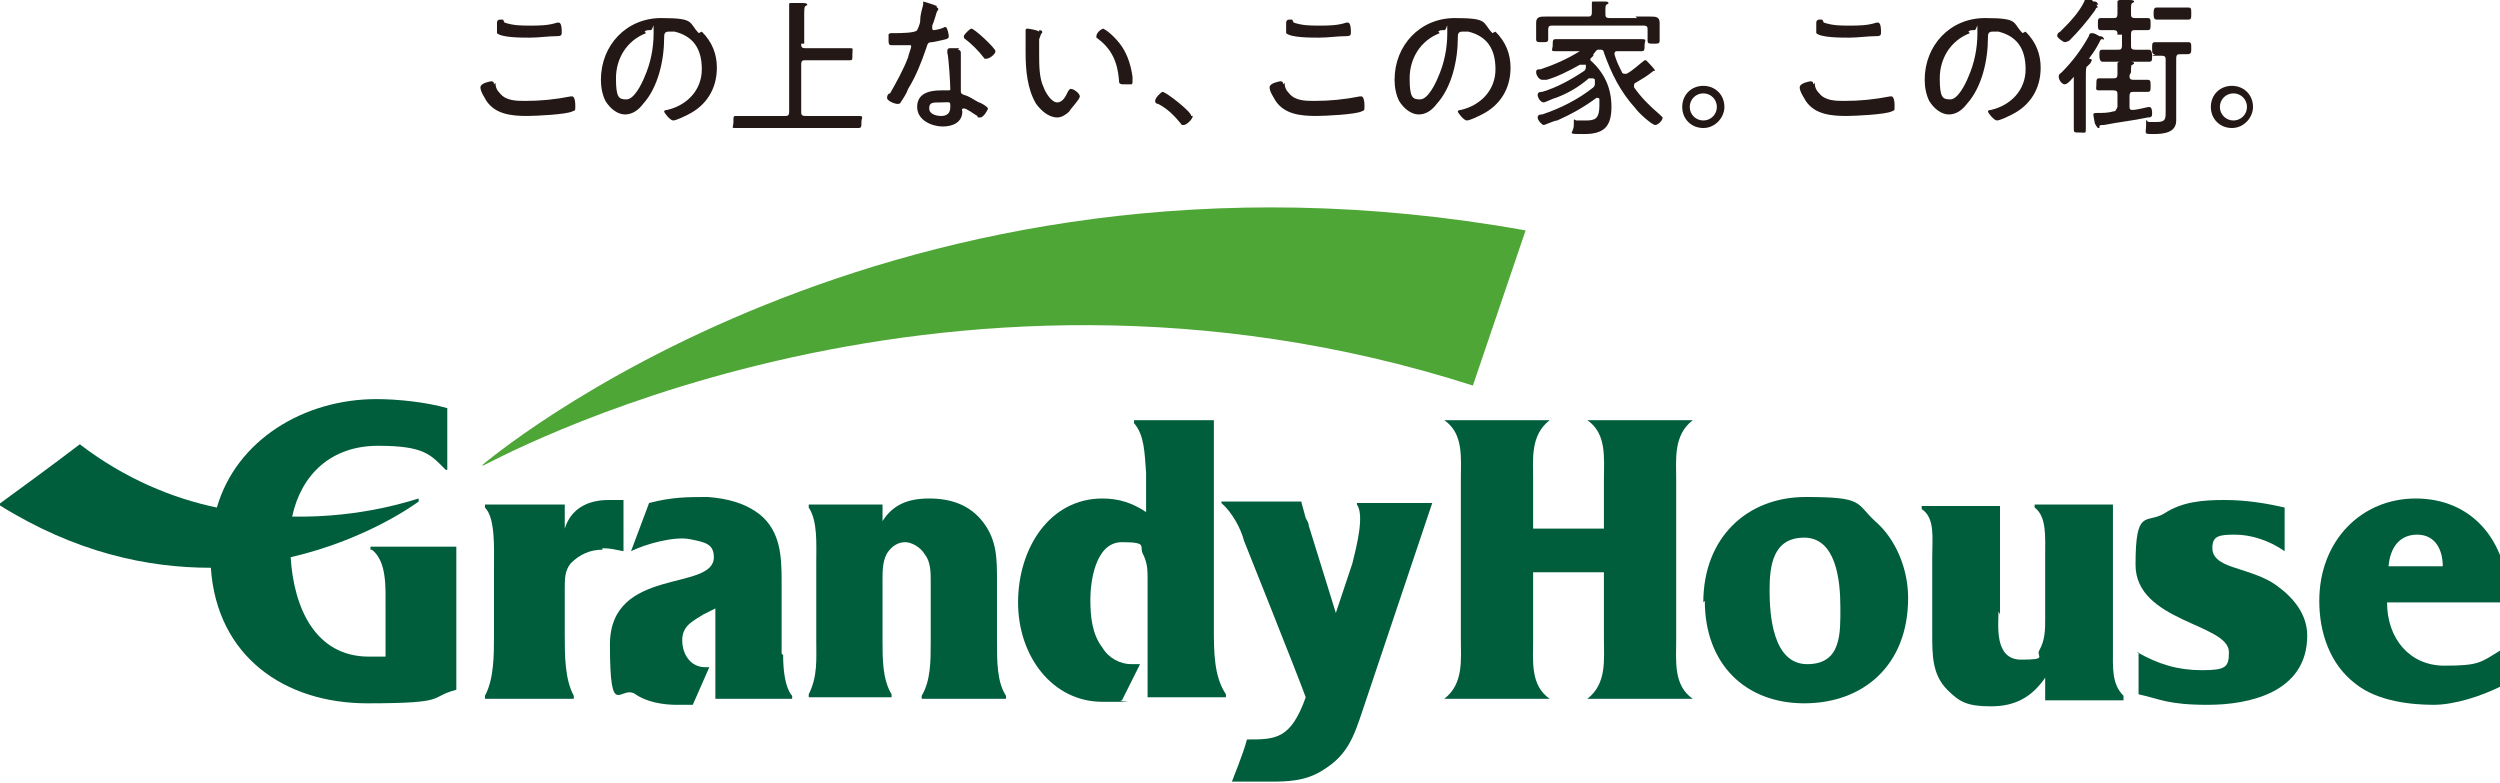 <?xml version="1.0" encoding="UTF-8"?>
<svg id="_30th_logo" xmlns="http://www.w3.org/2000/svg" version="1.1" viewBox="0 0 166 52">
  <!-- Generator: Adobe Illustrator 29.3.1, SVG Export Plug-In . SVG Version: 2.1.0 Build 151)  -->
  <defs>
    <style>
      .st0 {
        fill: #005e3c;
      }

      .st1 {
        fill: #231815;
      }

      .st2 {
        fill: #4da635;
      }
    </style>
  </defs>
  <g>
    <path class="st2" d="M32.1,30.9h0c0,.1,29.8-16.8,65.7-5.3l3.5-10.3c-42.3-7.6-69.3,15.6-69.3,15.6Z"/>
    <path class="st0" d="M24.7,36.5c1,.8.9,2.5.9,3.9v3.2c-.4,0-.8,0-1.1,0-3.6,0-5-3.3-5.2-6.6,5.2-1.2,8.5-3.7,8.5-3.7v-.2c-.1,0-3.6,1.3-8.4,1.2.6-2.8,2.6-4.7,5.7-4.7s3.5.6,4.5,1.6h.1v-4.1c-1.4-.4-3.3-.6-4.7-.6-4.8,0-9.3,2.7-10.6,7.2-2.9-.6-6.1-1.9-9.1-4.2-2.1,1.6-3.9,2.9-5.4,4,5.1,3.2,9.9,4.2,14.1,4.2.4,5.9,4.9,9,10.4,9s4-.4,5.9-.9v-9.5h-5.7v.2Z"/>
    <path class="st0" d="M40,36.4c.5,0,.9.1,1.4.2v-3.4h-1c-1.4,0-2.5.6-2.9,1.9v-1.6h-5.3v.2c.7.7.6,2.7.6,4v4.5c0,1.3,0,2.9-.6,4v.2h5.9v-.2c-.6-1.1-.6-2.7-.6-4v-3.1c0-.7,0-1.2.4-1.7.6-.6,1.3-.9,2.1-.9Z"/>
    <path class="st0" d="M66.2,38.6c0-1.5,0-2.7-.9-3.9-.9-1.2-2.2-1.6-3.6-1.6s-2.4.4-3.1,1.5v-1.1h-4.9v.2c.6.9.5,2.4.5,3.7v5.1c0,1.3.1,2.4-.5,3.6v.2h5.5v-.2c-.6-1-.6-2.3-.6-3.6v-4c0-.6,0-1.4.4-1.9.3-.4.7-.6,1.1-.6s1,.3,1.3.8c.4.5.4,1.2.4,1.8v4c0,1.3,0,2.6-.6,3.6v.2h5.6v-.2c-.6-.9-.6-2.3-.6-3.6v-3.9Z"/>
    <path class="st0" d="M80.5,27.9h-5.2v.2c.7.8.7,2,.8,3.3v2.6c-.9-.6-1.8-.9-2.9-.9-3.5,0-5.6,3.3-5.6,6.9s2.3,6.6,5.6,6.6.7,0,1.3-.1l1.2-2.4h-.6c-.7,0-1.5-.4-1.9-1.1-.7-.9-.8-2.1-.8-3.2s.3-3.8,2.1-3.8,1.1.3,1.4.8c.3.6.3,1.1.3,1.7v7.8h5.2v-.2c-.8-1.2-.8-2.8-.8-4.5v-13.7Z"/>
    <path class="st0" d="M51.9,43.4c0-2.1,0-4.7,0-4.7h0v-.2c0-1.6-.1-3.2-1.4-4.3-1-.8-2.2-1.1-3.5-1.2-1.3,0-2.4,0-3.9.4l-1.2,3.2c1-.5,2.9-1,3.9-.8,1,.2,1.6.3,1.6,1.2,0,2.3-6.9.6-6.9,5.8s.7,2.6,1.7,3.3c.7.5,1.8.7,2.7.7h1.1c0,0,1.1-2.5,1.1-2.5,0,0-.1,0-.3,0-.9,0-1.5-.8-1.5-1.8s.8-1.3,1.4-1.7l.8-.4v6h5.1v-.2s-.6-.5-.6-2.7Z"/>
    <path class="st0" d="M95.1,33.4h-5s0,.1,0,.1c.5.7,0,2.7-.3,3.9l-1.1,3.3s-1.8-5.8-1.8-5.8c0-.2-.1-.3-.2-.5-.1-.4-.2-.7-.3-1.1-.3,0-5.3,0-5.3,0,0,0,0,.1,0,.1.7.6,1.3,1.7,1.5,2.5,0,0,3.6,9,4.1,10.4-1,2.8-2,2.8-3.9,2.8-.3,1.1-.9,2.5-1,2.8.3,0,2.5,0,2.5,0,1.1,0,2.4,0,3.6-.8,1.6-1,2-2.2,2.6-4l4.6-13.7h0Z"/>
    <path class="st0" d="M101.8,42.4c0,1.5-.2,3.1,1.1,4h0c0,0-7,0-7,0h0c1.3-1,1.1-2.6,1.1-4v-10.5c0-1.5.2-3.1-1.1-4h0c0,0,7,0,7,0h0c-1.3,1-1.1,2.6-1.1,4v3.2h4.7v-3.2c0-1.5.2-3.1-1.1-4h0c0,0,7,0,7,0h0c-1.3,1-1.1,2.6-1.1,4v10.5c0,1.5-.2,3.1,1.1,4h0c0,0-7,0-7,0h0c1.3-1,1.1-2.6,1.1-4v-4.4h-4.7v4.4Z"/>
    <path class="st0" d="M122.2,40.3c0-1.8-.3-4.6-2.4-4.6s-2.3,1.9-2.3,3.5.2,4.9,2.5,4.9,2.2-2.1,2.2-3.8ZM113.1,40c0-4.3,2.9-7,6.8-7s3.3.4,4.6,1.6c1.4,1.2,2.2,3.2,2.2,5.1,0,4.5-3,7-6.9,7s-6.6-2.6-6.6-6.8"/>
    <path class="st0" d="M132.7,40.6c0,.9-.3,3.2,1.5,3.2s1-.2,1.2-.6c.4-.7.4-1.4.4-2.1v-4.2c0-1.3.1-2.6-.7-3.2v-.2h5.2v9.5c0,1.3-.1,2.4.7,3.2v.3h-5.2v-1.5c-.9,1.3-2,1.9-3.6,1.9s-2.1-.3-2.9-1.1c-1-1-1-2.3-1-3.7v-5.1c0-1.3.2-2.6-.7-3.2v-.2h5.2v7.2Z"/>
    <path class="st0" d="M141.9,43.3c1.4.8,2.7,1.2,4.3,1.2s1.8-.2,1.8-1.2c0-1.9-6.2-2-6.2-5.8s.7-2.7,1.9-3.4c1.2-.8,2.6-.9,4-.9s2.7.2,4,.5v2.9c-1-.7-2.2-1.1-3.3-1.1s-1.5.1-1.5.9.9,1.1,1.5,1.3c.9.3,2,.6,2.8,1.2,1.1.8,2,1.9,2,3.3,0,3.8-3.9,4.6-6.6,4.6s-3.2-.4-4.6-.7v-2.8Z"/>
    <path class="st0" d="M162.2,37.6c0-1.1-.5-2.1-1.7-2.1s-1.8.9-1.9,2.1h3.6ZM166,45.6c-1.2.6-3,1.2-4.4,1.2s-3.7-.2-5.2-1.4c-1.7-1.3-2.4-3.4-2.4-5.5,0-4,2.8-6.8,6.4-6.8s6.1,2.6,6.2,6.9h-8.1c0,2.4,1.5,4.2,3.8,4.2s2.4-.2,3.7-1v2.4"/>
  </g>
  <g>
    <path class="st1" d="M32.9,5.5c0,.3.1.5.3.7.4.5,1.1.5,1.7.5,1,0,2-.1,3-.3,0,0,0,0,.1,0,.1,0,.2.2.2.6s0,.3-.2.4c-.4.2-2.4.3-3,.3-1,0-2.1-.1-2.7-1-.1-.2-.4-.6-.4-.9s.7-.4.7-.4c.1,0,.2,0,.2.2ZM33.5,1.5c.6.2,1.1.2,1.7.2s1.2,0,1.8-.2c0,0,0,0,.1,0,.2,0,.2.5.2.6,0,.2,0,.3-.3.3-.6,0-1.2.1-1.8.1s-1.9,0-2.2-.3c0,0,0-.1,0-.2s0-.4,0-.5c0,0,0-.2.2-.2s.2,0,.2,0Z"/>
    <path class="st1" d="M46.6,2.1c.7.7,1,1.5,1,2.4,0,1.4-.7,2.5-1.9,3.1-.2.1-.8.4-1,.4s-.6-.5-.6-.6.2-.1.2-.1c1.3-.3,2.3-1.3,2.3-2.7s-.6-2.2-1.8-2.5c0,0-.3,0-.4,0-.3,0-.3.2-.3.4,0,1.5-.4,3.3-1.4,4.4-.3.4-.7.7-1.2.7s-1-.4-1.3-.9c-.2-.4-.3-.9-.3-1.4,0-2.3,1.7-4.1,4-4.1s1.8.3,2.5,1ZM42.9,2.2c-1.3.5-2,1.7-2,3s.2,1.4.7,1.4,1-1,1.2-1.5c.4-.9.6-1.9.6-2.9s0-.2-.2-.2-.3,0-.4.1Z"/>
    <path class="st1" d="M53.2,2.9c0,.2,0,.3.3.3h1.8c.4,0,.8,0,1.1,0s.2,0,.2.4,0,.4-.2.4c-.4,0-.8,0-1.1,0h-1.8c-.2,0-.3,0-.3.3v3.1c0,.2,0,.3.3.3h2.3c.4,0,.8,0,1.2,0s.2.1.2.4,0,.4-.2.4c-.4,0-.8,0-1.2,0h-5.7c-.4,0-.8,0-1.2,0s-.2,0-.2-.4,0-.4.2-.4c.4,0,.8,0,1.2,0h2c.2,0,.3,0,.3-.3V1.2c0-.3,0-.7,0-.9,0,0,0,0,0,0,0-.1,0-.1.2-.1s.3,0,.4,0c0,0,.1,0,.2,0,.2,0,.4,0,.4.1s0,0-.1.1c-.1,0-.1.3-.1.6v1.9Z"/>
    <path class="st1" d="M62.2.5s.1,0,.1.1,0,0-.1.2c0,0-.2.7-.3.9,0,0,0,.2,0,.2,0,0,0,.1.1.1s.6-.1.7-.2c0,0,0,0,.1,0,.1,0,.2.5.2.6,0,.2-.1.2-1.1.4-.3,0-.3.1-.4.4-.3.9-.7,1.9-1.2,2.7-.1.3-.3.6-.5.9,0,0,0,.1-.2.1-.2,0-.7-.2-.7-.4s.1-.3.2-.3c.4-.7.9-1.6,1.2-2.4,0-.1.2-.6.2-.7s0-.1-.1-.1-.1,0-.2,0c-.2,0-.9,0-1,0s-.2,0-.2-.3c0,0,0-.4,0-.4s0-.1.2-.1.2,0,.2,0c.3,0,1.4,0,1.5-.2,0,0,.2-.4.2-.6,0-.4.1-.7.2-1.1,0,0,0-.2,0-.2s.7.2.9.3ZM63.6,3.3c0,0,.2,0,.2.2s0,.3,0,.5c0,.5,0,1.5,0,2,0,.2,0,.2.2.3.4.1.6.3,1,.5.1,0,.6.3.6.4s-.3.6-.5.6-.2,0-.2-.1c-.2-.1-.7-.5-.9-.5s-.1.2-.1.2c0,.7-.6,1-1.3,1s-1.7-.4-1.7-1.3.8-1.1,1.6-1.1.2,0,.4,0,.2,0,.2-.1c0-.3-.1-2.1-.2-2.4h0c0-.2,0-.3.2-.3s.4,0,.6,0ZM61.7,7.2c0,.4.5.5.8.5.4,0,.6-.2.6-.6s0-.3-.6-.3-.8,0-.8.4ZM66.1,3.4c0,.2-.4.5-.6.5s-.1,0-.2-.1c-.3-.4-.8-.9-1.2-1.2,0,0-.1,0-.1-.2,0-.1.4-.5.5-.5.2,0,1.6,1.3,1.6,1.5Z"/>
    <path class="st1" d="M69,2c0,0,.2,0,.2.1s0,0,0,.1c-.1,0-.1.2-.2.4,0,.3,0,.6,0,1,0,.7,0,1.6.3,2.2.1.3.5,1,.9,1s.6-.5.7-.7c0,0,.1-.2.2-.2.2,0,.6.3.6.5s-.6.8-.7,1c-.2.2-.5.4-.8.4-.6,0-1.1-.5-1.4-.9-.6-1-.7-2.3-.7-3.4s0-1.1,0-1.5c0,0,0-.1.1-.1s.7.1.8.2ZM73.2,1.9c.2,0,.9.6,1.3,1.2.4.6.6,1.3.7,2,0,0,0,.2,0,.3,0,.1,0,.2-.1.2-.1,0-.3,0-.5,0-.3,0-.3-.1-.3-.3-.1-1.2-.5-2.1-1.5-2.8,0,0,0,0,0-.1,0-.2.3-.5.5-.5Z"/>
    <path class="st1" d="M79.2,7.7c0,.2-.4.6-.6.6s-.1,0-.2-.1c-.4-.5-.9-1-1.5-1.3,0,0-.2,0-.2-.2,0-.2.4-.6.5-.6.2,0,1.9,1.3,1.9,1.6Z"/>
    <path class="st1" d="M85.3,5.5c0,.3.1.5.3.7.4.5,1.1.5,1.7.5,1,0,2-.1,3-.3,0,0,0,0,.1,0,.1,0,.2.2.2.6s0,.3-.2.4c-.4.2-2.4.3-3,.3-1,0-2.1-.1-2.7-1-.1-.2-.4-.6-.4-.9s.7-.4.7-.4c.1,0,.2,0,.2.2ZM85.9,1.5c.6.2,1.1.2,1.7.2s1.2,0,1.8-.2c0,0,0,0,.1,0,.2,0,.2.5.2.6,0,.2,0,.3-.3.3-.6,0-1.2.1-1.8.1s-1.9,0-2.2-.3c0,0,0-.1,0-.2s0-.4,0-.5c0,0,0-.2.2-.2s.2,0,.2,0Z"/>
    <path class="st1" d="M99.3,2.1c.7.7,1,1.5,1,2.4,0,1.4-.7,2.5-1.9,3.1-.2.1-.8.4-1,.4s-.6-.5-.6-.6.2-.1.2-.1c1.3-.3,2.3-1.3,2.3-2.7s-.6-2.2-1.8-2.5c0,0-.3,0-.4,0-.3,0-.3.2-.3.4,0,1.5-.4,3.3-1.4,4.4-.3.4-.7.7-1.2.7s-1-.4-1.3-.9c-.2-.4-.3-.9-.3-1.4,0-2.3,1.7-4.1,4-4.1s1.8.3,2.5,1ZM95.6,2.2c-1.3.5-2,1.7-2,3s.2,1.4.7,1.4,1-1,1.2-1.5c.4-.9.6-1.9.6-2.9s0-.2-.2-.2-.3,0-.4.1Z"/>
    <path class="st1" d="M105.6,3.9c0,0,0,0,0,.1.9.8,1.4,1.8,1.4,3.1s-.5,1.8-1.8,1.8-.7,0-.7-.6,0-.3.2-.3.1,0,.1,0c.2,0,.3,0,.5,0,.6,0,.9-.1.9-1s0-.2,0-.4c0,0,0-.1-.1-.1s0,0-.1,0c-.8.6-1.7,1.1-2.6,1.5-.2,0-.8.3-.9.3s-.4-.3-.4-.5.2-.2.3-.2c1.2-.4,2.4-1,3.4-1.8,0,0,.1-.1.1-.2s0,0,0-.1c0,0,0-.1,0-.2,0,0,0-.1-.2-.1s-.1,0-.2,0c-.7.6-1.4,1-2.2,1.3-.1,0-.7.3-.8.3-.2,0-.4-.3-.4-.5s.2-.2.3-.2c1-.3,1.9-.8,2.8-1.4,0,0,.1-.1.1-.2s0-.1,0-.2c0,0,0,0-.1,0,0,0,0,0-.2,0s0,0-.1,0c-.7.4-1.5.8-2.2,1,0,0-.2,0-.3,0-.2,0-.4-.3-.4-.5s.1-.2.3-.2c.9-.3,1.8-.7,2.6-1.2,0,0,0,0,0,0s0,0,0,0h-.5c-.4,0-.7,0-1.1,0s-.2-.1-.2-.4,0-.4.2-.4c.4,0,.7,0,1.1,0h3.5c.4,0,.7,0,1.1,0s.2.1.2.4,0,.4-.2.4c-.4,0-.7,0-1.1,0h-.5c-.1,0-.2,0-.2.2s0,0,0,0c.1.4.3.8.5,1.2,0,0,0,.1.2.1s0,0,.1,0c.4-.2.8-.6,1.2-.9,0,0,0,0,.1,0,0,0,.6.6.6.7s0,0,0,0,0,0,0,0c0,0,0,0,0,0,0,0,0,0-.1,0-.5.4-.7.5-1.2.8,0,0-.1,0-.1.2s0,0,0,.1c.5.7,1,1.2,1.7,1.8,0,0,.2.2.2.2,0,.2-.3.5-.5.5-.2,0-1.1-.8-1.3-1.1-1-1.1-1.6-2.3-2.1-3.7,0,0,0-.2-.2-.2s-.1,0-.2,0c-.1,0-.2.2-.3.3,0,0,0,0,0,.1ZM108.6,1.1c.3,0,.7,0,1,0s.6,0,.6.4,0,.3,0,.5v.4c0,.1,0,.2,0,.3,0,.2-.1.2-.4.2s-.4,0-.4-.2,0-.2,0-.4v-.3c0-.2,0-.3-.3-.3h-6c-.2,0-.3,0-.3.3v.2c0,.1,0,.2,0,.4,0,.2-.1.2-.4.2s-.4,0-.4-.2,0-.2,0-.3v-.3c0-.2,0-.3,0-.5,0-.4.3-.4.6-.4s.7,0,1,0h1.8c.2,0,.3,0,.3-.3,0-.2,0-.4,0-.6,0,0,0,0,0,0,0-.1,0-.1.2-.1.2,0,.6,0,.7,0,0,0,.2,0,.2.1s0,0-.1.1c-.1,0-.1.2-.1.4v.2c0,.2,0,.3.3.3h1.8Z"/>
    <path class="st1" d="M114.5,7.1c0,.7-.6,1.4-1.4,1.4s-1.4-.6-1.4-1.4.6-1.4,1.4-1.4,1.4.6,1.4,1.4ZM112.2,7.1c0,.5.4.9.9.9s.9-.4.9-.9-.4-.9-.9-.9-.9.4-.9.9Z"/>
    <path class="st1" d="M120.5,5.5c0,.3.1.5.3.7.4.5,1.1.5,1.7.5,1,0,2-.1,3-.3,0,0,0,0,.1,0,.1,0,.2.2.2.6s0,.3-.2.4c-.4.2-2.4.3-3,.3-1,0-2.1-.1-2.7-1-.1-.2-.4-.6-.4-.9s.7-.4.7-.4c.1,0,.2,0,.2.2ZM121.1,1.5c.6.2,1.1.2,1.7.2s1.2,0,1.8-.2c0,0,0,0,.1,0,.2,0,.2.5.2.6,0,.2,0,.3-.3.3-.6,0-1.2.1-1.8.1s-1.9,0-2.2-.3c0,0,0-.1,0-.2s0-.4,0-.5c0,0,0-.2.2-.2s.2,0,.2,0Z"/>
    <path class="st1" d="M134.5,2.1c.7.7,1,1.5,1,2.4,0,1.4-.7,2.5-1.9,3.1-.2.1-.8.4-1,.4s-.6-.5-.6-.6.2-.1.2-.1c1.3-.3,2.3-1.3,2.3-2.7s-.6-2.2-1.8-2.5c0,0-.3,0-.4,0-.3,0-.3.2-.3.4,0,1.5-.4,3.3-1.4,4.4-.3.4-.7.7-1.2.7s-1-.4-1.3-.9c-.2-.4-.3-.9-.3-1.4,0-2.3,1.7-4.1,4-4.1s1.8.3,2.5,1ZM130.8,2.2c-1.3.5-2,1.7-2,3s.2,1.4.7,1.4,1-1,1.2-1.5c.4-.9.6-1.9.6-2.9s0-.2-.2-.2-.3,0-.4.1Z"/>
    <path class="st1" d="M138.8,4.2c0,0,0,0-.2.2-.1,0-.1.3-.1.9v2c0,.4,0,.8,0,1.2s0,.3-.4.3-.4,0-.4-.3,0-.8,0-1.2v-2.1s0-.1,0-.1,0,0,0,0c-.1.1-.4.5-.6.5s-.4-.3-.4-.5.1-.2.2-.3c.7-.7,1.3-1.5,1.8-2.4,0,0,0-.2.2-.2s.3.1.5.2c.2,0,.3.1.3.2s0,0-.1,0c-.1,0-.1,0-.2.2-.2.4-.4.7-.7,1.1,0,0,0,0,0,0,0,0,0,0,0,0,0,0,.2,0,.2.1ZM139.3.5c-.1,0-.1,0-.2.2-.5.7-1.1,1.4-1.7,2,0,0-.2.1-.3.1-.1,0-.5-.3-.5-.4s0-.2.2-.3c.6-.6,1.2-1.2,1.6-2,0,0,0-.2.2-.2s.3.1.4.2c0,0,0,0,.1,0,.1,0,.2.1.2.2s0,0-.1,0ZM141.4,5c0,.2,0,.3.3.3h.1c.3,0,.6,0,.8,0s.2.1.2.4,0,.4-.2.4-.5,0-.8,0h-.1c-.2,0-.3,0-.3.3v.7c0,.1,0,.2.2.2h0c.3,0,1-.2,1.1-.2.2,0,.2.3.2.4,0,.2,0,.3-.3.3-.9.2-1.9.3-2.9.5-.3,0-.3,0-.3.2,0,0,0,0-.1,0,0,0-.1-.1-.2-.3,0,0-.1-.5-.1-.6,0-.1.1-.1.3-.1.3,0,.7,0,1-.1.2,0,.2-.1.3-.3v-.8c0-.2,0-.3-.3-.3h-.1c-.3,0-.5,0-.8,0s-.2-.1-.2-.4,0-.4.2-.4.5,0,.8,0h.1c.2,0,.3,0,.3-.3,0-.2,0-.4,0-.7,0,0,0,0,0,0,0,0,0-.1.2-.1.1,0,.6,0,.7,0,0,0,.2,0,.2.1s0,0-.1.1c-.1,0-.1.1-.1.5h0ZM140.6,2.3c0-.2,0-.3-.3-.3-.3,0-.6,0-.8,0s-.2-.1-.2-.4,0-.4.2-.4.5,0,.8,0c.2,0,.3,0,.3-.3,0-.3,0-.6,0-.8,0,0,0,0,0,0,0,0,0-.1.2-.1.2,0,.4,0,.5,0,.2,0,.4,0,.4.1s0,0-.1.1c-.1,0-.1.2-.1.4v.3c0,.2,0,.3.3.3.3,0,.6,0,.8,0s.2.1.2.4,0,.4-.2.4-.5,0-.8,0c-.2,0-.3,0-.3.3v.7c0,.2,0,.3.3.3h.2c.3,0,.6,0,.7,0s.2.1.2.4,0,.4-.2.4-.5,0-.7,0h-1.7c-.3,0-.6,0-.7,0s-.2-.1-.2-.4,0-.4.2-.4.5,0,.7,0h.3c.2,0,.3,0,.3-.3v-.7ZM143.1,3.6c-.2,0-.2-.1-.2-.4s0-.4.2-.4.5,0,.7,0h.8c.3,0,.5,0,.7,0s.2.1.2.4,0,.4-.3.4-.2,0-.4,0c-.2,0-.3,0-.3.3v3.4c0,.2,0,.4,0,.7,0,.8-.8.9-1.5.9s-.5,0-.5-.6,0-.2.2-.2.3,0,.5,0c.6,0,.6-.2.6-.7v-3.4c0-.2,0-.3-.3-.3s-.4,0-.6,0ZM143.9,1.3c-.2,0-.5,0-.7,0s-.2-.2-.2-.4,0-.4.2-.4.4,0,.7,0h.7c.2,0,.5,0,.7,0s.2.1.2.4,0,.4-.2.4-.4,0-.7,0h-.7Z"/>
    <path class="st1" d="M149.6,7.1c0,.7-.6,1.4-1.4,1.4s-1.4-.6-1.4-1.4.6-1.4,1.4-1.4,1.4.6,1.4,1.4ZM147.4,7.1c0,.5.4.9.9.9s.9-.4.9-.9-.4-.9-.9-.9-.9.4-.9.9Z"/>
  </g>
</svg>